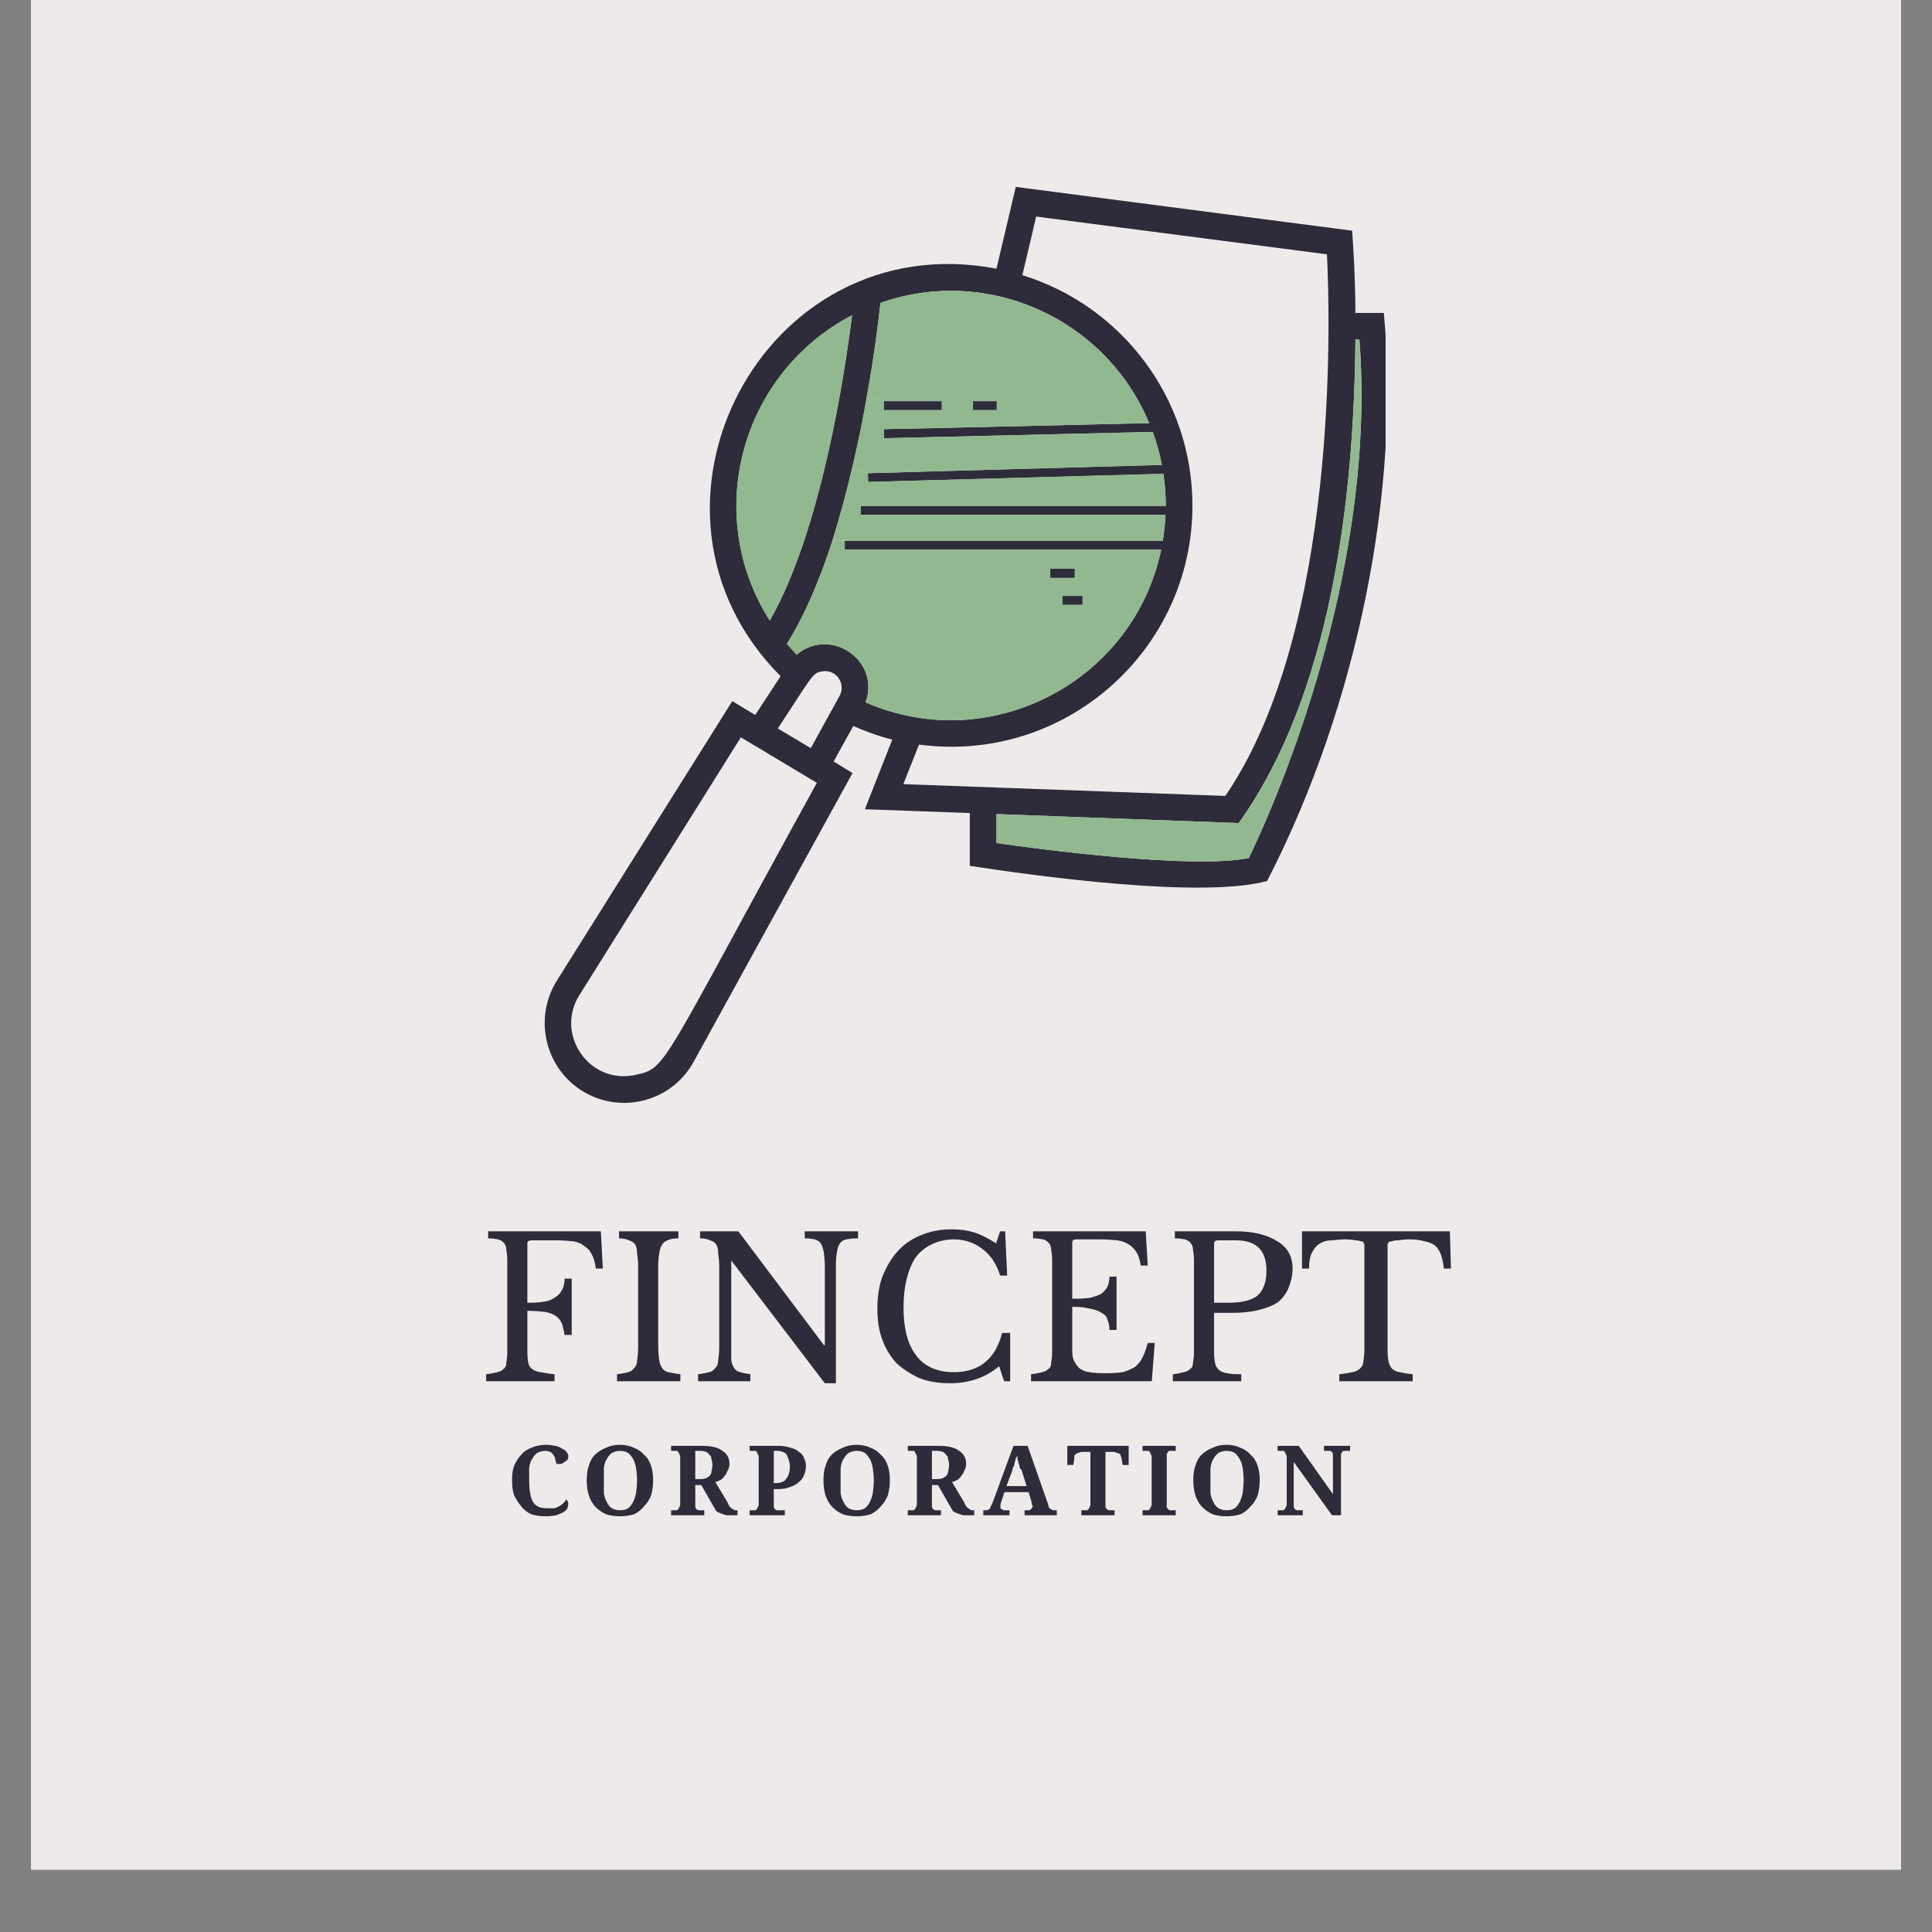 <svg xmlns="http://www.w3.org/2000/svg" xmlns:xlink="http://www.w3.org/1999/xlink" width="40" zoomAndPan="magnify" viewBox="0 0 30 30" height="40" preserveAspectRatio="xMidYMid meet" version="1.0"><rect x="0" y="0" width="30" height="30" fill="#808080" stroke="none"/><defs><g/><clipPath id="59ba8c9e5d"><path d="M 0.484 0 L 29.516 0 L 29.516 29.031 L 0.484 29.031 Z M 0.484 0 " clip-rule="nonzero"/></clipPath><clipPath id="6deec8e545"><path d="M 8.449 2.902 L 21.516 2.902 L 21.516 17.418 L 8.449 17.418 Z M 8.449 2.902 " clip-rule="nonzero"/></clipPath><clipPath id="271830a3a2"><path d="M 15 5 L 21.516 5 L 21.516 14 L 15 14 Z M 15 5 " clip-rule="nonzero"/></clipPath></defs><g clip-path="url(#59ba8c9e5d)"><path fill="#ffffff" d="M 0.484 0 L 29.516 0 L 29.516 29.031 L 0.484 29.031 Z M 0.484 0 " fill-opacity="1" fill-rule="nonzero"/><path fill="#efeaea" d="M 0.484 0 L 29.516 0 L 29.516 29.031 L 0.484 29.031 Z M 0.484 0 " fill-opacity="1" fill-rule="nonzero"/></g><g clip-path="url(#6deec8e545)"><path fill="#2e2c3b" d="M 21.488 4.859 C 21.742 7.539 21.109 10.898 19.676 13.68 C 18.664 13.957 16.102 13.605 15.059 13.445 L 15.059 12.625 L 13.43 12.566 L 13.855 11.484 C 13.648 11.434 13.445 11.359 13.25 11.273 L 12.945 11.824 L 13.238 12.004 L 10.773 16.484 C 10.414 17.141 9.559 17.328 8.957 16.883 C 8.441 16.5 8.305 15.777 8.645 15.23 L 11.371 10.887 L 11.727 11.102 L 12.121 10.5 C 9.547 7.918 11.836 3.477 15.473 4.172 L 15.773 2.902 L 20.996 3.582 C 21.02 3.934 21.043 4.285 21.047 4.859 Z M 19.391 13.324 C 19.684 12.723 21.395 9.012 21.109 5.273 L 21.047 5.273 C 21.027 7.742 20.668 10.777 19.234 12.781 L 15.473 12.641 L 15.473 13.09 C 16.141 13.188 18.516 13.5 19.391 13.324 Z M 19.027 12.359 C 20.797 9.766 20.652 4.91 20.605 3.949 L 16.09 3.363 L 15.875 4.273 C 17.402 4.742 18.516 6.168 18.516 7.852 C 18.516 10.094 16.539 11.863 14.27 11.562 L 14.027 12.176 Z M 13.363 7.855 L 18.102 7.855 C 18.102 7.691 18.09 7.527 18.066 7.359 L 13.48 7.484 L 13.477 7.348 L 18.039 7.219 C 18.008 7.043 17.961 6.871 17.898 6.707 L 13.727 6.805 L 13.723 6.664 L 14.625 6.645 L 17.844 6.57 C 17.172 4.953 15.344 4.117 13.672 4.703 C 13.645 4.945 13.582 5.496 13.457 6.176 C 13.398 6.52 13.32 6.902 13.227 7.289 C 13.141 7.656 13.039 8.031 12.926 8.395 C 12.734 8.988 12.5 9.551 12.219 9.996 C 12.27 10.055 12.32 10.109 12.371 10.164 C 12.898 9.723 13.676 10.258 13.441 10.906 C 15.363 11.746 17.598 10.598 18.031 8.535 L 13.117 8.535 L 13.117 8.398 L 18.055 8.398 C 18.078 8.266 18.09 8.129 18.098 7.992 L 13.363 7.992 Z M 13.035 10.809 C 13.145 10.613 12.977 10.383 12.762 10.426 C 12.613 10.453 12.625 10.48 12.078 11.312 L 12.59 11.617 Z M 11.953 9.637 C 12.75 8.242 13.117 5.809 13.23 4.895 C 11.508 5.797 10.902 7.977 11.953 9.637 Z M 12.684 12.156 L 11.504 11.449 L 8.996 15.453 C 8.613 16.062 9.152 16.848 9.867 16.691 C 10.363 16.586 10.242 16.59 12.684 12.156 Z M 12.684 12.156 " fill-opacity="1" fill-rule="nonzero"/></g><g clip-path="url(#271830a3a2)"><path fill="#91b88e" d="M 21.109 5.273 C 21.395 9.012 19.684 12.723 19.391 13.324 C 18.52 13.5 16.141 13.188 15.473 13.09 L 15.473 12.641 L 19.238 12.781 C 20.672 10.777 21.027 7.742 21.047 5.273 Z M 21.109 5.273 " fill-opacity="1" fill-rule="nonzero"/></g><path fill="#91b88e" d="M 18.102 7.855 L 13.363 7.855 L 13.363 7.992 L 18.098 7.992 C 18.094 8.129 18.078 8.266 18.055 8.398 L 12.926 8.398 C 13.039 8.031 13.141 7.656 13.227 7.289 L 13.477 7.348 L 13.48 7.484 L 18.062 7.355 C 18.09 7.527 18.102 7.691 18.102 7.855 Z M 18.102 7.855 " fill-opacity="1" fill-rule="nonzero"/><path fill="#91b88e" d="M 18.043 7.219 L 13.477 7.348 L 13.227 7.289 C 13.32 6.902 13.398 6.523 13.461 6.18 L 13.73 6.23 L 13.73 6.367 L 14.621 6.367 L 14.629 6.645 L 13.727 6.664 L 13.73 6.805 L 17.902 6.707 C 17.961 6.871 18.008 7.043 18.043 7.219 Z M 18.043 7.219 " fill-opacity="1" fill-rule="nonzero"/><path fill="#91b88e" d="M 13.117 8.535 L 18.031 8.535 C 17.598 10.598 15.363 11.75 13.441 10.906 C 13.676 10.258 12.898 9.723 12.371 10.168 C 12.32 10.113 12.27 10.059 12.219 10 C 12.5 9.551 12.734 8.988 12.926 8.398 L 13.117 8.398 Z M 16.809 9.391 L 16.809 9.254 L 16.5 9.254 L 16.5 9.391 Z M 16.688 8.973 L 16.688 8.832 L 16.309 8.832 L 16.309 8.973 Z M 16.688 8.973 " fill-opacity="1" fill-rule="nonzero"/><path fill="#91b88e" d="M 17.844 6.57 L 14.625 6.645 L 14.617 6.367 L 14.617 6.23 L 13.727 6.23 L 13.457 6.18 C 13.578 5.5 13.645 4.949 13.672 4.703 C 15.344 4.117 17.172 4.953 17.844 6.57 Z M 15.477 6.367 L 15.477 6.23 L 15.109 6.23 L 15.109 6.367 Z M 15.477 6.367 " fill-opacity="1" fill-rule="nonzero"/><path fill="#2e2c3b" d="M 16.5 9.254 L 16.809 9.254 L 16.809 9.391 L 16.5 9.391 Z M 16.5 9.254 " fill-opacity="1" fill-rule="nonzero"/><path fill="#2e2c3b" d="M 16.309 8.832 L 16.688 8.832 L 16.688 8.973 L 16.309 8.973 Z M 16.309 8.832 " fill-opacity="1" fill-rule="nonzero"/><path fill="#2e2c3b" d="M 15.109 6.23 L 15.477 6.23 L 15.477 6.367 L 15.109 6.367 Z M 15.109 6.23 " fill-opacity="1" fill-rule="nonzero"/><path fill="#2e2c3b" d="M 13.727 6.23 L 14.621 6.23 L 14.621 6.367 L 13.727 6.367 Z M 13.727 6.23 " fill-opacity="1" fill-rule="nonzero"/><path fill="#91b88e" d="M 13.23 4.895 C 13.117 5.809 12.75 8.242 11.953 9.637 C 10.902 7.977 11.508 5.797 13.23 4.895 Z M 13.23 4.895 " fill-opacity="1" fill-rule="nonzero"/><g fill="#2e2c3b" fill-opacity="1"><g transform="translate(7.408, 21.448)"><g><path d="M 0.781 -0.484 C 0.781 -0.398 0.785 -0.332 0.797 -0.281 C 0.805 -0.238 0.828 -0.207 0.859 -0.188 C 0.891 -0.164 0.93 -0.148 0.984 -0.141 C 1.047 -0.129 1.117 -0.117 1.203 -0.109 L 1.203 0 L 0.141 0 L 0.141 -0.109 C 0.211 -0.117 0.27 -0.129 0.312 -0.141 C 0.352 -0.148 0.383 -0.164 0.406 -0.188 C 0.438 -0.207 0.453 -0.238 0.453 -0.281 C 0.461 -0.332 0.469 -0.391 0.469 -0.453 L 0.469 -1.875 C 0.469 -1.945 0.461 -2.004 0.453 -2.047 C 0.453 -2.086 0.441 -2.117 0.422 -2.141 C 0.398 -2.172 0.367 -2.191 0.328 -2.203 C 0.285 -2.211 0.234 -2.219 0.172 -2.219 L 0.172 -2.328 L 1.922 -2.328 L 1.953 -1.75 L 1.844 -1.75 C 1.832 -1.844 1.812 -1.914 1.781 -1.969 C 1.758 -2.02 1.723 -2.062 1.672 -2.094 C 1.629 -2.133 1.57 -2.16 1.5 -2.172 C 1.426 -2.18 1.332 -2.188 1.219 -2.188 L 0.844 -2.188 C 0.801 -2.188 0.781 -2.172 0.781 -2.141 L 0.781 -1.219 C 0.883 -1.219 0.969 -1.223 1.031 -1.234 C 1.102 -1.242 1.16 -1.266 1.203 -1.297 C 1.254 -1.328 1.289 -1.363 1.312 -1.406 C 1.344 -1.457 1.359 -1.52 1.359 -1.594 L 1.469 -1.594 L 1.469 -0.719 L 1.359 -0.719 C 1.348 -0.789 1.332 -0.852 1.312 -0.906 C 1.289 -0.957 1.258 -0.992 1.219 -1.016 C 1.176 -1.047 1.117 -1.066 1.047 -1.078 C 0.973 -1.086 0.883 -1.094 0.781 -1.094 Z M 0.781 -0.484 "/></g></g></g><g fill="#2e2c3b" fill-opacity="1"><g transform="translate(9.44, 21.448)"><g><path d="M 0.781 -0.578 C 0.781 -0.473 0.785 -0.391 0.797 -0.328 C 0.805 -0.273 0.82 -0.234 0.844 -0.203 C 0.863 -0.172 0.895 -0.148 0.938 -0.141 C 0.988 -0.129 1.051 -0.117 1.125 -0.109 L 1.125 0 L 0.141 0 L 0.141 -0.109 C 0.211 -0.117 0.27 -0.129 0.312 -0.141 C 0.352 -0.148 0.383 -0.172 0.406 -0.203 C 0.438 -0.234 0.453 -0.273 0.453 -0.328 C 0.461 -0.379 0.469 -0.453 0.469 -0.547 L 0.469 -1.781 C 0.469 -1.863 0.461 -1.93 0.453 -1.984 C 0.453 -2.047 0.441 -2.094 0.422 -2.125 C 0.398 -2.156 0.367 -2.176 0.328 -2.188 C 0.285 -2.207 0.234 -2.219 0.172 -2.219 L 0.172 -2.328 L 1.094 -2.328 L 1.094 -2.219 C 1.02 -2.219 0.961 -2.207 0.922 -2.188 C 0.891 -2.176 0.863 -2.156 0.844 -2.125 C 0.82 -2.094 0.805 -2.047 0.797 -1.984 C 0.785 -1.922 0.781 -1.848 0.781 -1.766 Z M 0.781 -0.578 "/></g></g></g><g fill="#2e2c3b" fill-opacity="1"><g transform="translate(10.699, 21.448)"><g><path d="M 2.109 0.031 L 0.656 -1.875 L 0.656 -0.578 C 0.656 -0.473 0.656 -0.391 0.656 -0.328 C 0.664 -0.273 0.68 -0.234 0.703 -0.203 C 0.723 -0.172 0.754 -0.148 0.797 -0.141 C 0.836 -0.129 0.891 -0.117 0.953 -0.109 L 0.953 0 L 0.141 0 L 0.141 -0.109 C 0.211 -0.117 0.27 -0.129 0.312 -0.141 C 0.352 -0.148 0.383 -0.172 0.406 -0.203 C 0.438 -0.234 0.453 -0.273 0.453 -0.328 C 0.461 -0.379 0.469 -0.453 0.469 -0.547 L 0.469 -1.781 C 0.469 -1.863 0.461 -1.93 0.453 -1.984 C 0.453 -2.047 0.441 -2.094 0.422 -2.125 C 0.398 -2.156 0.367 -2.176 0.328 -2.188 C 0.285 -2.207 0.234 -2.219 0.172 -2.219 L 0.172 -2.328 L 0.766 -2.328 L 2.094 -0.562 L 2.109 -0.562 L 2.109 -1.766 C 2.109 -1.859 2.102 -1.938 2.094 -2 C 2.082 -2.062 2.066 -2.109 2.047 -2.141 C 2.023 -2.172 1.992 -2.191 1.953 -2.203 C 1.922 -2.211 1.867 -2.219 1.797 -2.219 L 1.797 -2.328 L 2.625 -2.328 L 2.625 -2.219 C 2.551 -2.219 2.488 -2.211 2.438 -2.203 C 2.395 -2.191 2.363 -2.172 2.344 -2.141 C 2.32 -2.109 2.305 -2.062 2.297 -2 C 2.285 -1.945 2.281 -1.875 2.281 -1.781 L 2.281 0.031 Z M 2.109 0.031 "/></g></g></g><g fill="#2e2c3b" fill-opacity="1"><g transform="translate(13.436, 21.448)"><g><path d="M 2.094 -2.328 L 2.172 -2.328 L 2.203 -1.641 L 2.094 -1.641 C 2.039 -1.816 1.953 -1.953 1.828 -2.047 C 1.703 -2.148 1.551 -2.203 1.375 -2.203 C 1.25 -2.203 1.133 -2.176 1.031 -2.125 C 0.938 -2.082 0.852 -2.016 0.781 -1.922 C 0.719 -1.828 0.672 -1.711 0.641 -1.578 C 0.609 -1.453 0.594 -1.305 0.594 -1.141 C 0.594 -0.816 0.66 -0.566 0.797 -0.391 C 0.93 -0.223 1.125 -0.141 1.375 -0.141 C 1.77 -0.141 2.02 -0.344 2.125 -0.75 L 2.25 -0.75 L 2.25 0 L 2.156 0 L 2.078 -0.234 C 1.867 -0.055 1.613 0.031 1.312 0.031 C 1.133 0.031 0.977 0.004 0.844 -0.047 C 0.707 -0.109 0.586 -0.188 0.484 -0.281 C 0.391 -0.383 0.316 -0.504 0.266 -0.641 C 0.211 -0.785 0.188 -0.945 0.188 -1.125 C 0.188 -1.312 0.211 -1.477 0.266 -1.625 C 0.328 -1.781 0.406 -1.91 0.5 -2.016 C 0.602 -2.129 0.723 -2.211 0.859 -2.266 C 1.004 -2.328 1.164 -2.359 1.344 -2.359 C 1.469 -2.359 1.582 -2.344 1.688 -2.312 C 1.789 -2.281 1.906 -2.223 2.031 -2.141 Z M 2.094 -2.328 "/></g></g></g><g fill="#2e2c3b" fill-opacity="1"><g transform="translate(15.869, 21.448)"><g><path d="M 0.781 -1.281 C 0.895 -1.281 0.988 -1.285 1.062 -1.297 C 1.133 -1.316 1.191 -1.336 1.234 -1.359 C 1.273 -1.391 1.305 -1.426 1.328 -1.469 C 1.348 -1.52 1.359 -1.57 1.359 -1.625 L 1.469 -1.625 L 1.469 -0.797 L 1.359 -0.797 C 1.359 -0.859 1.348 -0.91 1.328 -0.953 C 1.316 -1.004 1.285 -1.039 1.234 -1.062 C 1.191 -1.094 1.133 -1.113 1.062 -1.125 C 0.988 -1.145 0.895 -1.156 0.781 -1.156 L 0.781 -0.469 C 0.781 -0.406 0.789 -0.352 0.812 -0.312 C 0.832 -0.27 0.859 -0.234 0.891 -0.203 C 0.93 -0.172 0.984 -0.148 1.047 -0.141 C 1.117 -0.129 1.203 -0.125 1.297 -0.125 C 1.398 -0.125 1.488 -0.129 1.562 -0.141 C 1.633 -0.16 1.695 -0.188 1.75 -0.219 C 1.801 -0.258 1.844 -0.312 1.875 -0.375 C 1.906 -0.438 1.93 -0.508 1.953 -0.594 L 2.062 -0.594 L 2.016 0 L 0.141 0 L 0.141 -0.109 C 0.211 -0.117 0.27 -0.129 0.312 -0.141 C 0.352 -0.148 0.383 -0.164 0.406 -0.188 C 0.438 -0.207 0.453 -0.238 0.453 -0.281 C 0.461 -0.332 0.469 -0.391 0.469 -0.453 L 0.469 -1.875 C 0.469 -1.945 0.461 -2.004 0.453 -2.047 C 0.453 -2.086 0.441 -2.117 0.422 -2.141 C 0.398 -2.172 0.367 -2.191 0.328 -2.203 C 0.285 -2.211 0.234 -2.219 0.172 -2.219 L 0.172 -2.328 L 1.922 -2.328 L 1.953 -1.797 L 1.844 -1.797 C 1.832 -1.879 1.812 -1.945 1.781 -2 C 1.75 -2.051 1.707 -2.094 1.656 -2.125 C 1.613 -2.156 1.555 -2.176 1.484 -2.188 C 1.41 -2.195 1.32 -2.203 1.219 -2.203 L 0.844 -2.203 C 0.801 -2.203 0.781 -2.188 0.781 -2.156 Z M 0.781 -1.281 "/></g></g></g><g fill="#2e2c3b" fill-opacity="1"><g transform="translate(18.071, 21.448)"><g><path d="M 2 -1.75 C 2 -1.645 1.977 -1.547 1.938 -1.453 C 1.906 -1.367 1.852 -1.297 1.781 -1.234 C 1.707 -1.18 1.609 -1.141 1.484 -1.109 C 1.367 -1.078 1.227 -1.062 1.062 -1.062 L 0.781 -1.062 L 0.781 -0.469 C 0.781 -0.395 0.785 -0.332 0.797 -0.281 C 0.805 -0.238 0.828 -0.203 0.859 -0.172 C 0.891 -0.148 0.93 -0.133 0.984 -0.125 C 1.035 -0.113 1.109 -0.109 1.203 -0.109 L 1.203 0 L 0.141 0 L 0.141 -0.109 C 0.211 -0.117 0.27 -0.129 0.312 -0.141 C 0.352 -0.148 0.383 -0.164 0.406 -0.188 C 0.438 -0.207 0.453 -0.238 0.453 -0.281 C 0.461 -0.332 0.469 -0.391 0.469 -0.453 L 0.469 -1.875 C 0.469 -1.945 0.461 -2.004 0.453 -2.047 C 0.453 -2.086 0.441 -2.117 0.422 -2.141 C 0.398 -2.172 0.367 -2.191 0.328 -2.203 C 0.285 -2.211 0.234 -2.219 0.172 -2.219 L 0.172 -2.328 L 1.125 -2.328 C 1.395 -2.328 1.609 -2.273 1.766 -2.172 C 1.922 -2.078 2 -1.938 2 -1.75 Z M 0.781 -1.219 L 1 -1.219 C 1.207 -1.219 1.359 -1.254 1.453 -1.328 C 1.547 -1.41 1.594 -1.539 1.594 -1.719 C 1.594 -1.883 1.551 -2.004 1.469 -2.078 C 1.395 -2.148 1.281 -2.188 1.125 -2.188 L 0.844 -2.188 C 0.801 -2.188 0.781 -2.172 0.781 -2.141 Z M 0.781 -1.219 "/></g></g></g><g fill="#2e2c3b" fill-opacity="1"><g transform="translate(20.155, 21.448)"><g><path d="M 2.375 -1.75 L 2.266 -1.75 C 2.254 -1.844 2.238 -1.914 2.219 -1.969 C 2.195 -2.031 2.164 -2.078 2.125 -2.109 C 2.082 -2.141 2.031 -2.16 1.969 -2.172 C 1.906 -2.191 1.828 -2.203 1.734 -2.203 C 1.66 -2.203 1.598 -2.195 1.547 -2.188 C 1.504 -2.188 1.473 -2.18 1.453 -2.172 C 1.43 -2.172 1.414 -2.164 1.406 -2.156 C 1.395 -2.145 1.391 -2.129 1.391 -2.109 L 1.391 -0.484 C 1.391 -0.422 1.395 -0.363 1.406 -0.312 C 1.414 -0.27 1.43 -0.234 1.453 -0.203 C 1.484 -0.172 1.523 -0.148 1.578 -0.141 C 1.629 -0.129 1.695 -0.117 1.781 -0.109 L 1.781 0 L 0.641 0 L 0.641 -0.109 C 0.723 -0.117 0.789 -0.129 0.844 -0.141 C 0.895 -0.148 0.938 -0.172 0.969 -0.203 C 1 -0.234 1.016 -0.27 1.016 -0.312 C 1.023 -0.363 1.031 -0.422 1.031 -0.484 L 1.031 -2.109 C 1.031 -2.129 1.023 -2.145 1.016 -2.156 C 1.016 -2.164 1.004 -2.172 0.984 -2.172 C 0.961 -2.18 0.93 -2.188 0.891 -2.188 C 0.859 -2.195 0.805 -2.203 0.734 -2.203 C 0.66 -2.203 0.586 -2.195 0.516 -2.188 C 0.453 -2.188 0.395 -2.172 0.344 -2.141 C 0.289 -2.109 0.25 -2.062 0.219 -2 C 0.188 -1.945 0.172 -1.863 0.172 -1.75 L 0.062 -1.75 L 0.062 -2.328 L 2.359 -2.328 Z M 2.375 -1.75 "/></g></g></g><g fill="#2e2c3b" fill-opacity="1"><g transform="translate(7.873, 23.529)"><g><path d="M 0.641 -0.109 C 0.68 -0.109 0.711 -0.109 0.734 -0.109 C 0.766 -0.117 0.789 -0.129 0.812 -0.141 C 0.844 -0.16 0.863 -0.176 0.875 -0.188 C 0.895 -0.207 0.91 -0.227 0.922 -0.25 C 0.93 -0.238 0.938 -0.227 0.938 -0.219 C 0.945 -0.207 0.953 -0.195 0.953 -0.188 C 0.953 -0.164 0.945 -0.141 0.938 -0.109 C 0.926 -0.086 0.906 -0.066 0.875 -0.047 C 0.852 -0.035 0.816 -0.02 0.766 0 C 0.723 0.008 0.672 0.016 0.609 0.016 C 0.516 0.016 0.438 0.004 0.375 -0.016 C 0.312 -0.047 0.258 -0.086 0.219 -0.141 C 0.176 -0.191 0.141 -0.25 0.109 -0.312 C 0.086 -0.383 0.078 -0.461 0.078 -0.547 C 0.078 -0.629 0.086 -0.703 0.109 -0.766 C 0.141 -0.836 0.176 -0.895 0.219 -0.938 C 0.258 -0.988 0.312 -1.023 0.375 -1.047 C 0.445 -1.078 0.523 -1.094 0.609 -1.094 C 0.66 -1.094 0.707 -1.086 0.75 -1.078 C 0.801 -1.066 0.836 -1.051 0.859 -1.031 C 0.891 -1.02 0.91 -1.004 0.922 -0.984 C 0.941 -0.961 0.953 -0.941 0.953 -0.922 C 0.953 -0.898 0.945 -0.879 0.938 -0.859 C 0.926 -0.848 0.91 -0.836 0.891 -0.828 C 0.879 -0.816 0.863 -0.805 0.844 -0.797 C 0.82 -0.797 0.797 -0.797 0.766 -0.797 C 0.766 -0.816 0.758 -0.836 0.75 -0.859 C 0.75 -0.891 0.738 -0.914 0.719 -0.938 C 0.707 -0.957 0.691 -0.973 0.672 -0.984 C 0.648 -0.992 0.625 -1 0.594 -1 C 0.551 -1 0.508 -0.988 0.469 -0.969 C 0.438 -0.945 0.41 -0.914 0.391 -0.875 C 0.367 -0.844 0.352 -0.797 0.344 -0.734 C 0.344 -0.68 0.344 -0.617 0.344 -0.547 C 0.344 -0.473 0.348 -0.406 0.359 -0.344 C 0.367 -0.289 0.383 -0.242 0.406 -0.203 C 0.426 -0.172 0.457 -0.145 0.5 -0.125 C 0.539 -0.113 0.586 -0.109 0.641 -0.109 Z M 0.641 -0.109 "/></g></g></g><g fill="#2e2c3b" fill-opacity="1"><g transform="translate(9.033, 23.529)"><g><path d="M 1.109 -0.547 C 1.109 -0.461 1.098 -0.383 1.078 -0.312 C 1.055 -0.25 1.02 -0.191 0.969 -0.141 C 0.926 -0.086 0.875 -0.047 0.812 -0.016 C 0.75 0.004 0.676 0.016 0.594 0.016 C 0.508 0.016 0.438 0.004 0.375 -0.016 C 0.312 -0.047 0.254 -0.086 0.203 -0.141 C 0.16 -0.191 0.129 -0.25 0.109 -0.312 C 0.086 -0.383 0.078 -0.461 0.078 -0.547 C 0.078 -0.629 0.086 -0.703 0.109 -0.766 C 0.129 -0.836 0.16 -0.895 0.203 -0.938 C 0.254 -0.988 0.312 -1.023 0.375 -1.047 C 0.438 -1.078 0.508 -1.094 0.594 -1.094 C 0.676 -1.094 0.75 -1.078 0.812 -1.047 C 0.875 -1.023 0.926 -0.988 0.969 -0.938 C 1.02 -0.895 1.055 -0.836 1.078 -0.766 C 1.098 -0.703 1.109 -0.629 1.109 -0.547 Z M 0.344 -0.547 C 0.344 -0.473 0.344 -0.406 0.344 -0.344 C 0.352 -0.289 0.367 -0.242 0.391 -0.203 C 0.41 -0.16 0.438 -0.129 0.469 -0.109 C 0.508 -0.086 0.551 -0.078 0.594 -0.078 C 0.645 -0.078 0.688 -0.086 0.719 -0.109 C 0.75 -0.129 0.773 -0.16 0.797 -0.203 C 0.816 -0.242 0.832 -0.289 0.844 -0.344 C 0.852 -0.406 0.859 -0.473 0.859 -0.547 C 0.859 -0.617 0.852 -0.68 0.844 -0.734 C 0.832 -0.797 0.816 -0.844 0.797 -0.875 C 0.773 -0.914 0.75 -0.945 0.719 -0.969 C 0.688 -0.988 0.645 -1 0.594 -1 C 0.551 -1 0.508 -0.988 0.469 -0.969 C 0.438 -0.945 0.41 -0.914 0.391 -0.875 C 0.367 -0.844 0.352 -0.797 0.344 -0.734 C 0.344 -0.68 0.344 -0.617 0.344 -0.547 Z M 0.344 -0.547 "/></g></g></g><g fill="#2e2c3b" fill-opacity="1"><g transform="translate(10.374, 23.529)"><g><path d="M 0.047 -0.078 L 0.109 -0.078 C 0.117 -0.078 0.129 -0.078 0.141 -0.078 C 0.148 -0.086 0.156 -0.094 0.156 -0.094 C 0.164 -0.102 0.172 -0.113 0.172 -0.125 C 0.18 -0.133 0.188 -0.148 0.188 -0.172 L 0.188 -0.906 C 0.188 -0.926 0.18 -0.941 0.172 -0.953 C 0.172 -0.961 0.164 -0.973 0.156 -0.984 C 0.156 -0.992 0.148 -1 0.141 -1 C 0.129 -1 0.117 -1 0.109 -1 L 0.047 -1 L 0.047 -1.078 L 0.531 -1.078 C 0.676 -1.078 0.781 -1.051 0.844 -1 C 0.914 -0.957 0.953 -0.891 0.953 -0.797 C 0.953 -0.754 0.941 -0.719 0.922 -0.688 C 0.91 -0.656 0.895 -0.629 0.875 -0.609 C 0.863 -0.586 0.844 -0.566 0.812 -0.547 C 0.789 -0.535 0.766 -0.523 0.734 -0.516 L 0.922 -0.203 C 0.93 -0.18 0.941 -0.16 0.953 -0.141 C 0.961 -0.129 0.973 -0.117 0.984 -0.109 C 1.004 -0.098 1.02 -0.086 1.031 -0.078 C 1.039 -0.078 1.055 -0.078 1.078 -0.078 L 1.078 0 L 1.031 0 C 0.977 0 0.938 0 0.906 0 C 0.875 -0.008 0.844 -0.02 0.812 -0.031 C 0.789 -0.039 0.77 -0.051 0.75 -0.062 C 0.738 -0.082 0.723 -0.109 0.703 -0.141 L 0.516 -0.469 L 0.422 -0.469 L 0.422 -0.172 C 0.422 -0.148 0.422 -0.133 0.422 -0.125 C 0.43 -0.113 0.438 -0.102 0.438 -0.094 C 0.445 -0.094 0.457 -0.086 0.469 -0.078 C 0.477 -0.078 0.488 -0.078 0.5 -0.078 L 0.562 -0.078 L 0.562 0 L 0.047 0 Z M 0.422 -0.562 L 0.5 -0.562 C 0.539 -0.562 0.57 -0.566 0.594 -0.578 C 0.613 -0.586 0.629 -0.598 0.641 -0.609 C 0.66 -0.629 0.672 -0.648 0.672 -0.672 C 0.68 -0.703 0.688 -0.738 0.688 -0.781 C 0.688 -0.82 0.68 -0.852 0.672 -0.875 C 0.672 -0.906 0.66 -0.926 0.641 -0.938 C 0.629 -0.957 0.613 -0.973 0.594 -0.984 C 0.57 -0.992 0.539 -1 0.5 -1 L 0.422 -1 Z M 0.422 -0.562 "/></g></g></g><g fill="#2e2c3b" fill-opacity="1"><g transform="translate(11.593, 23.529)"><g><path d="M 0.922 -0.766 C 0.922 -0.711 0.91 -0.664 0.891 -0.625 C 0.879 -0.582 0.852 -0.547 0.812 -0.516 C 0.781 -0.484 0.734 -0.457 0.672 -0.438 C 0.617 -0.414 0.551 -0.406 0.469 -0.406 L 0.422 -0.406 L 0.422 -0.172 C 0.422 -0.148 0.422 -0.133 0.422 -0.125 C 0.43 -0.113 0.438 -0.102 0.438 -0.094 C 0.445 -0.094 0.457 -0.086 0.469 -0.078 C 0.477 -0.078 0.488 -0.078 0.5 -0.078 L 0.594 -0.078 L 0.594 0 L 0.047 0 L 0.047 -0.078 L 0.109 -0.078 C 0.117 -0.078 0.129 -0.078 0.141 -0.078 C 0.148 -0.086 0.156 -0.094 0.156 -0.094 C 0.164 -0.102 0.172 -0.113 0.172 -0.125 C 0.18 -0.133 0.188 -0.148 0.188 -0.172 L 0.188 -0.906 C 0.188 -0.926 0.18 -0.941 0.172 -0.953 C 0.172 -0.961 0.164 -0.973 0.156 -0.984 C 0.156 -0.992 0.148 -1 0.141 -1 C 0.129 -1 0.117 -1 0.109 -1 L 0.047 -1 L 0.047 -1.078 L 0.5 -1.078 C 0.57 -1.078 0.633 -1.066 0.688 -1.047 C 0.738 -1.035 0.781 -1.016 0.812 -0.984 C 0.852 -0.961 0.879 -0.93 0.891 -0.891 C 0.91 -0.848 0.922 -0.805 0.922 -0.766 Z M 0.422 -0.5 L 0.453 -0.5 C 0.492 -0.5 0.523 -0.504 0.547 -0.516 C 0.578 -0.523 0.598 -0.539 0.609 -0.562 C 0.629 -0.582 0.645 -0.609 0.656 -0.641 C 0.664 -0.672 0.672 -0.707 0.672 -0.75 C 0.672 -0.789 0.664 -0.828 0.656 -0.859 C 0.645 -0.891 0.633 -0.914 0.625 -0.938 C 0.613 -0.957 0.594 -0.973 0.562 -0.984 C 0.539 -0.992 0.516 -1 0.484 -1 L 0.422 -1 Z M 0.422 -0.5 "/></g></g></g><g fill="#2e2c3b" fill-opacity="1"><g transform="translate(12.709, 23.529)"><g><path d="M 1.109 -0.547 C 1.109 -0.461 1.098 -0.383 1.078 -0.312 C 1.055 -0.25 1.02 -0.191 0.969 -0.141 C 0.926 -0.086 0.875 -0.047 0.812 -0.016 C 0.75 0.004 0.676 0.016 0.594 0.016 C 0.508 0.016 0.438 0.004 0.375 -0.016 C 0.312 -0.047 0.254 -0.086 0.203 -0.141 C 0.16 -0.191 0.129 -0.25 0.109 -0.312 C 0.086 -0.383 0.078 -0.461 0.078 -0.547 C 0.078 -0.629 0.086 -0.703 0.109 -0.766 C 0.129 -0.836 0.16 -0.895 0.203 -0.938 C 0.254 -0.988 0.312 -1.023 0.375 -1.047 C 0.438 -1.078 0.508 -1.094 0.594 -1.094 C 0.676 -1.094 0.75 -1.078 0.812 -1.047 C 0.875 -1.023 0.926 -0.988 0.969 -0.938 C 1.02 -0.895 1.055 -0.836 1.078 -0.766 C 1.098 -0.703 1.109 -0.629 1.109 -0.547 Z M 0.344 -0.547 C 0.344 -0.473 0.344 -0.406 0.344 -0.344 C 0.352 -0.289 0.367 -0.242 0.391 -0.203 C 0.41 -0.16 0.438 -0.129 0.469 -0.109 C 0.508 -0.086 0.551 -0.078 0.594 -0.078 C 0.645 -0.078 0.688 -0.086 0.719 -0.109 C 0.75 -0.129 0.773 -0.16 0.797 -0.203 C 0.816 -0.242 0.832 -0.289 0.844 -0.344 C 0.852 -0.406 0.859 -0.473 0.859 -0.547 C 0.859 -0.617 0.852 -0.68 0.844 -0.734 C 0.832 -0.797 0.816 -0.844 0.797 -0.875 C 0.773 -0.914 0.75 -0.945 0.719 -0.969 C 0.688 -0.988 0.645 -1 0.594 -1 C 0.551 -1 0.508 -0.988 0.469 -0.969 C 0.438 -0.945 0.41 -0.914 0.391 -0.875 C 0.367 -0.844 0.352 -0.797 0.344 -0.734 C 0.344 -0.68 0.344 -0.617 0.344 -0.547 Z M 0.344 -0.547 "/></g></g></g><g fill="#2e2c3b" fill-opacity="1"><g transform="translate(14.049, 23.529)"><g><path d="M 0.047 -0.078 L 0.109 -0.078 C 0.117 -0.078 0.129 -0.078 0.141 -0.078 C 0.148 -0.086 0.156 -0.094 0.156 -0.094 C 0.164 -0.102 0.172 -0.113 0.172 -0.125 C 0.18 -0.133 0.188 -0.148 0.188 -0.172 L 0.188 -0.906 C 0.188 -0.926 0.18 -0.941 0.172 -0.953 C 0.172 -0.961 0.164 -0.973 0.156 -0.984 C 0.156 -0.992 0.148 -1 0.141 -1 C 0.129 -1 0.117 -1 0.109 -1 L 0.047 -1 L 0.047 -1.078 L 0.531 -1.078 C 0.676 -1.078 0.781 -1.051 0.844 -1 C 0.914 -0.957 0.953 -0.891 0.953 -0.797 C 0.953 -0.754 0.941 -0.719 0.922 -0.688 C 0.91 -0.656 0.895 -0.629 0.875 -0.609 C 0.863 -0.586 0.844 -0.566 0.812 -0.547 C 0.789 -0.535 0.766 -0.523 0.734 -0.516 L 0.922 -0.203 C 0.93 -0.18 0.941 -0.16 0.953 -0.141 C 0.961 -0.129 0.973 -0.117 0.984 -0.109 C 1.004 -0.098 1.02 -0.086 1.031 -0.078 C 1.039 -0.078 1.055 -0.078 1.078 -0.078 L 1.078 0 L 1.031 0 C 0.977 0 0.938 0 0.906 0 C 0.875 -0.008 0.844 -0.02 0.812 -0.031 C 0.789 -0.039 0.77 -0.051 0.75 -0.062 C 0.738 -0.082 0.723 -0.109 0.703 -0.141 L 0.516 -0.469 L 0.422 -0.469 L 0.422 -0.172 C 0.422 -0.148 0.422 -0.133 0.422 -0.125 C 0.43 -0.113 0.438 -0.102 0.438 -0.094 C 0.445 -0.094 0.457 -0.086 0.469 -0.078 C 0.477 -0.078 0.488 -0.078 0.5 -0.078 L 0.562 -0.078 L 0.562 0 L 0.047 0 Z M 0.422 -0.562 L 0.5 -0.562 C 0.539 -0.562 0.57 -0.566 0.594 -0.578 C 0.613 -0.586 0.629 -0.598 0.641 -0.609 C 0.66 -0.629 0.672 -0.648 0.672 -0.672 C 0.68 -0.703 0.688 -0.738 0.688 -0.781 C 0.688 -0.82 0.68 -0.852 0.672 -0.875 C 0.672 -0.906 0.66 -0.926 0.641 -0.938 C 0.629 -0.957 0.613 -0.973 0.594 -0.984 C 0.57 -0.992 0.539 -1 0.5 -1 L 0.422 -1 Z M 0.422 -0.562 "/></g></g></g><g fill="#2e2c3b" fill-opacity="1"><g transform="translate(15.269, 23.529)"><g><path d="M 0.328 -0.359 L 0.281 -0.219 C 0.281 -0.207 0.273 -0.191 0.266 -0.172 C 0.266 -0.16 0.266 -0.148 0.266 -0.141 C 0.266 -0.129 0.266 -0.117 0.266 -0.109 C 0.273 -0.109 0.281 -0.102 0.281 -0.094 C 0.289 -0.094 0.301 -0.086 0.312 -0.078 C 0.32 -0.078 0.332 -0.078 0.344 -0.078 L 0.406 -0.078 L 0.406 0 L 0 0 L 0 -0.078 L 0.031 -0.078 C 0.039 -0.078 0.051 -0.078 0.062 -0.078 C 0.07 -0.086 0.082 -0.094 0.094 -0.094 C 0.102 -0.102 0.109 -0.113 0.109 -0.125 C 0.117 -0.145 0.129 -0.164 0.141 -0.188 L 0.469 -1.078 L 0.688 -1.078 L 1 -0.188 C 1.008 -0.164 1.016 -0.145 1.016 -0.125 C 1.023 -0.113 1.035 -0.102 1.047 -0.094 C 1.055 -0.094 1.066 -0.086 1.078 -0.078 C 1.086 -0.078 1.098 -0.078 1.109 -0.078 L 1.141 -0.078 L 1.141 0 L 0.641 0 L 0.641 -0.078 L 0.703 -0.078 C 0.711 -0.078 0.719 -0.078 0.719 -0.078 C 0.727 -0.086 0.734 -0.094 0.734 -0.094 C 0.742 -0.094 0.75 -0.098 0.75 -0.109 C 0.758 -0.117 0.766 -0.129 0.766 -0.141 C 0.766 -0.148 0.758 -0.16 0.75 -0.172 C 0.75 -0.18 0.75 -0.191 0.75 -0.203 L 0.703 -0.359 Z M 0.594 -0.703 C 0.582 -0.711 0.57 -0.727 0.562 -0.75 C 0.562 -0.77 0.555 -0.789 0.547 -0.812 C 0.547 -0.832 0.539 -0.848 0.531 -0.859 C 0.531 -0.879 0.531 -0.898 0.531 -0.922 C 0.52 -0.91 0.508 -0.895 0.5 -0.875 C 0.5 -0.852 0.492 -0.832 0.484 -0.812 C 0.484 -0.789 0.477 -0.77 0.469 -0.75 C 0.457 -0.738 0.453 -0.723 0.453 -0.703 L 0.359 -0.453 L 0.672 -0.453 Z M 0.594 -0.703 "/></g></g></g><g fill="#2e2c3b" fill-opacity="1"><g transform="translate(16.557, 23.529)"><g><path d="M 0.609 -0.172 C 0.609 -0.148 0.609 -0.133 0.609 -0.125 C 0.617 -0.113 0.625 -0.102 0.625 -0.094 C 0.633 -0.094 0.645 -0.086 0.656 -0.078 C 0.664 -0.078 0.676 -0.078 0.688 -0.078 L 0.75 -0.078 L 0.75 0 L 0.234 0 L 0.234 -0.078 L 0.297 -0.078 C 0.305 -0.078 0.316 -0.078 0.328 -0.078 C 0.336 -0.086 0.344 -0.094 0.344 -0.094 C 0.352 -0.102 0.359 -0.113 0.359 -0.125 C 0.367 -0.133 0.375 -0.148 0.375 -0.172 L 0.375 -0.984 L 0.25 -0.984 C 0.227 -0.984 0.207 -0.977 0.188 -0.969 C 0.176 -0.969 0.164 -0.961 0.156 -0.953 C 0.145 -0.953 0.133 -0.941 0.125 -0.922 C 0.125 -0.91 0.125 -0.895 0.125 -0.875 L 0.109 -0.781 L 0.016 -0.781 L 0.016 -1.078 L 0.969 -1.078 L 0.969 -0.781 L 0.875 -0.781 L 0.859 -0.875 C 0.859 -0.895 0.852 -0.91 0.844 -0.922 C 0.844 -0.941 0.836 -0.953 0.828 -0.953 C 0.816 -0.961 0.801 -0.969 0.781 -0.969 C 0.77 -0.977 0.754 -0.984 0.734 -0.984 L 0.609 -0.984 Z M 0.609 -0.172 "/></g></g></g><g fill="#2e2c3b" fill-opacity="1"><g transform="translate(17.695, 23.529)"><g><path d="M 0.047 0 L 0.047 -0.078 L 0.109 -0.078 C 0.117 -0.078 0.129 -0.078 0.141 -0.078 C 0.148 -0.086 0.156 -0.094 0.156 -0.094 C 0.164 -0.102 0.172 -0.113 0.172 -0.125 C 0.18 -0.133 0.188 -0.148 0.188 -0.172 L 0.188 -0.906 C 0.188 -0.926 0.18 -0.941 0.172 -0.953 C 0.172 -0.961 0.164 -0.973 0.156 -0.984 C 0.156 -0.992 0.148 -1 0.141 -1 C 0.129 -1 0.117 -1 0.109 -1 L 0.047 -1 L 0.047 -1.078 L 0.562 -1.078 L 0.562 -1 L 0.5 -1 C 0.488 -1 0.477 -1 0.469 -1 C 0.457 -1 0.445 -0.992 0.438 -0.984 C 0.438 -0.973 0.43 -0.961 0.422 -0.953 C 0.422 -0.941 0.422 -0.926 0.422 -0.906 L 0.422 -0.172 C 0.422 -0.148 0.422 -0.133 0.422 -0.125 C 0.43 -0.113 0.438 -0.102 0.438 -0.094 C 0.445 -0.094 0.457 -0.086 0.469 -0.078 C 0.477 -0.078 0.488 -0.078 0.5 -0.078 L 0.562 -0.078 L 0.562 0 Z M 0.047 0 "/></g></g></g><g fill="#2e2c3b" fill-opacity="1"><g transform="translate(18.452, 23.529)"><g><path d="M 1.109 -0.547 C 1.109 -0.461 1.098 -0.383 1.078 -0.312 C 1.055 -0.25 1.02 -0.191 0.969 -0.141 C 0.926 -0.086 0.875 -0.047 0.812 -0.016 C 0.75 0.004 0.676 0.016 0.594 0.016 C 0.508 0.016 0.438 0.004 0.375 -0.016 C 0.312 -0.047 0.254 -0.086 0.203 -0.141 C 0.16 -0.191 0.129 -0.25 0.109 -0.312 C 0.086 -0.383 0.078 -0.461 0.078 -0.547 C 0.078 -0.629 0.086 -0.703 0.109 -0.766 C 0.129 -0.836 0.16 -0.895 0.203 -0.938 C 0.254 -0.988 0.312 -1.023 0.375 -1.047 C 0.438 -1.078 0.508 -1.094 0.594 -1.094 C 0.676 -1.094 0.75 -1.078 0.812 -1.047 C 0.875 -1.023 0.926 -0.988 0.969 -0.938 C 1.02 -0.895 1.055 -0.836 1.078 -0.766 C 1.098 -0.703 1.109 -0.629 1.109 -0.547 Z M 0.344 -0.547 C 0.344 -0.473 0.344 -0.406 0.344 -0.344 C 0.352 -0.289 0.367 -0.242 0.391 -0.203 C 0.41 -0.16 0.438 -0.129 0.469 -0.109 C 0.508 -0.086 0.551 -0.078 0.594 -0.078 C 0.645 -0.078 0.688 -0.086 0.719 -0.109 C 0.75 -0.129 0.773 -0.16 0.797 -0.203 C 0.816 -0.242 0.832 -0.289 0.844 -0.344 C 0.852 -0.406 0.859 -0.473 0.859 -0.547 C 0.859 -0.617 0.852 -0.68 0.844 -0.734 C 0.832 -0.797 0.816 -0.844 0.797 -0.875 C 0.773 -0.914 0.75 -0.945 0.719 -0.969 C 0.688 -0.988 0.645 -1 0.594 -1 C 0.551 -1 0.508 -0.988 0.469 -0.969 C 0.438 -0.945 0.41 -0.914 0.391 -0.875 C 0.367 -0.844 0.352 -0.797 0.344 -0.734 C 0.344 -0.68 0.344 -0.617 0.344 -0.547 Z M 0.344 -0.547 "/></g></g></g><g fill="#2e2c3b" fill-opacity="1"><g transform="translate(19.792, 23.529)"><g><path d="M 0.891 0 L 0.297 -0.828 L 0.297 -0.172 C 0.297 -0.148 0.297 -0.133 0.297 -0.125 C 0.305 -0.113 0.312 -0.102 0.312 -0.094 C 0.32 -0.094 0.332 -0.086 0.344 -0.078 C 0.352 -0.078 0.363 -0.078 0.375 -0.078 L 0.438 -0.078 L 0.438 0 L 0.047 0 L 0.047 -0.078 L 0.109 -0.078 C 0.117 -0.078 0.129 -0.078 0.141 -0.078 C 0.148 -0.086 0.156 -0.094 0.156 -0.094 C 0.164 -0.102 0.172 -0.113 0.172 -0.125 C 0.18 -0.133 0.188 -0.148 0.188 -0.172 L 0.188 -0.906 C 0.188 -0.926 0.18 -0.941 0.172 -0.953 C 0.172 -0.961 0.164 -0.973 0.156 -0.984 C 0.156 -0.992 0.148 -1 0.141 -1 C 0.129 -1 0.117 -1 0.109 -1 L 0.047 -1 L 0.047 -1.078 L 0.375 -1.078 L 0.906 -0.328 L 0.906 -0.906 C 0.906 -0.926 0.906 -0.941 0.906 -0.953 C 0.906 -0.961 0.898 -0.973 0.891 -0.984 C 0.879 -0.992 0.867 -1 0.859 -1 C 0.859 -1 0.852 -1 0.844 -1 L 0.766 -1 L 0.766 -1.078 L 1.172 -1.078 L 1.172 -1 L 1.109 -1 C 1.098 -1 1.086 -1 1.078 -1 C 1.066 -1 1.055 -0.992 1.047 -0.984 C 1.047 -0.973 1.039 -0.961 1.031 -0.953 C 1.031 -0.941 1.031 -0.926 1.031 -0.906 L 1.031 0 Z M 0.891 0 "/></g></g></g></svg>